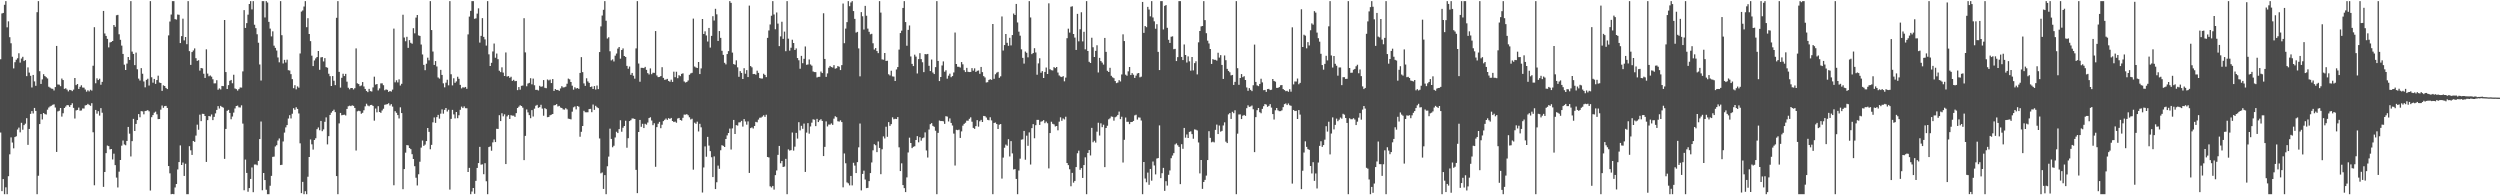 <?xml version="1.0" encoding="UTF-8"?>
<svg xmlns="http://www.w3.org/2000/svg" width="1920" height="150">
  <path d="M0 45.514h1v56.268H0zM1 10.351h1v136.434H1zM2 9.921h1v127.595H2zM3 3.676h1v145.465H3zM4 0.858h1v142.999H4zM5 21.002h1v128.140H5zM6 16.362h1v118.945H6zM7 28.576h1v89.953H7zM8 33.234h1v72.264H8zM9 43.575h1v65.904H9zM10 52.545h1v61.387H10zM11 47.772h1v57.502H11zM12 45.866h1v58.783H12zM13 44.771h1v54.736H13zM14 40.897h1v57.077H14zM15 48.082h1v53.557H15zM16 44.977h1v49.328H16zM17 43.627h1v56.032H17zM18 46.884h1v49.216H18zM19 46.144h1v48.825H19zM20 58.483h1v32.289H20zM21 51.770h1v59.511H21zM22 55.768h1v43.251H22zM23 58.210h1v29.227H23zM24 67.186h1v18.133H24zM25 57.524h1v29.616H25zM26 62.533h1v20.352H26zM27 65.914h1v19.277H27zM28 9.347h1v139.795H28zM29 0.858h1v134.099H29zM30 54.661h1v40.607H30zM31 64.443h1v23.179H31zM32 60.969h1v30.783H32zM33 56.966h1v29.828H33zM34 58.400h1v29.256H34zM35 59.274h1v28.674H35zM36 60.269h1v23.938H36zM37 66.615h1v15.950H37zM38 67.327h1v14.383H38zM39 68.052h1v13.166H39zM40 68.213h1v12.280H40zM41 69.472h1v10.642H41zM42 66.851h1v15.744H42zM43 35.283h1v81.389H43zM44 64.891h1v20.676H44zM45 65.000h1v20.040H45zM46 66.192h1v16.738H46zM47 60.325h1v29.205H47zM48 61.515h1v25.470H48zM49 68.249h1v14.688H49zM50 67.811h1v13.985H50zM51 68.796h1v11.887H51zM52 70.203h1v10.626H52zM53 69.037h1v13.026H53zM54 69.246h1v11.396H54zM55 69.991h1v9.327H55zM56 68.794h1v14.024H56zM57 59.882h1v31.160H57zM58 65.398h1v19.375H58zM59 64.531h1v19.901H59zM60 68.309h1v14.316H60zM61 66.664h1v18.316H61zM62 65.498h1v19.324H62zM63 67.202h1v16.115H63zM64 67.320h1v16.030H64zM65 68.737h1v12.199H65zM66 70.406h1v10.302H66zM67 69.324h1v10.455H67zM68 70.186h1v10.338H68zM69 68.930h1v12.343H69zM70 69.569h1v9.679H70zM71 50.468h1v51.125H71zM72 20.891h1v121.418H72zM73 63.947h1v20.477H73zM74 60.173h1v27.100H74zM75 61.500h1v23.919H75zM76 60.490h1v28.284H76zM77 65.065h1v17.999H77zM78 62.887h1v23.694H78zM79 8.393h1v135.105H79zM80 25.706h1v106.408H80zM81 27.606h1v90.002H81zM82 29.868h1v81.888H82zM83 36.380h1v75.865H83zM84 32.631h1v82.093H84zM85 32.182h1v82.241H85zM86 31.468h1v90.990H86zM87 19.195h1v98.805H87zM88 20.601h1v106.201H88zM89 11.740h1v124.673H89zM90 11.393h1v132.588H90zM91 26.293h1v105.563H91zM92 30.564h1v92.319H92zM93 35.023h1v76.857H93zM94 41.430h1v66.508H94zM95 49.649h1v61.301H95zM96 53.736h1v57.851H96zM97 48.858h1v59.396H97zM98 43.773h1v53.732H98zM99 46.013h1v56.651H99zM100 0.858h1v119.289H100zM101 39.626h1v68.739H101zM102 41.444h1v49.868H102zM103 50.036h1v50.581H103zM104 40.380h1v54.786H104zM105 53.193h1v39.008H105zM106 60.367h1v27.254H106zM107 61.842h1v28.219H107zM108 52.329h1v33.036H108zM109 56.635h1v28.918H109zM110 62.542h1v25.285H110zM111 67.084h1v18.197H111zM112 61.319h1v23.708H112zM113 60.449h1v24.124H113zM114 65.715h1v19.794H114zM115 0.858h1v145.446H115zM116 59.362h1v30.625H116zM117 63.496h1v24.888H117zM118 60.620h1v25.893H118zM119 64.386h1v21.368H119zM120 61.497h1v26.295H120zM121 58.106h1v33.369H121zM122 63.410h1v27.976H122zM123 63.746h1v20.475H123zM124 69.806h1v11.255H124zM125 65.544h1v17.261H125zM126 66.045h1v15.457H126zM127 67.509h1v13.817H127zM128 68.414h1v14.458H128zM129 27.190h1v100.324H129zM130 16.562h1v116.577H130zM131 11.175h1v137.967H131zM132 0.858h1v148.085H132zM133 0.858h1v148.283H133zM134 14.675h1v129.282H134zM135 15.040h1v126.288H135zM136 11.146h1v118.991H136zM137 11.346h1v113.138H137zM138 33.082h1v78.601H138zM139 27.757h1v98.974H139zM140 14.331h1v110.477H140zM141 31.041h1v104.053H141zM142 28.396h1v97.363H142zM143 33.931h1v115.211H143zM144 0.858h1v148.283H144zM145 39.272h1v73.021H145zM146 49.839h1v65.638H146zM147 39.987h1v79.008H147zM148 38.755h1v69.508H148zM149 37.145h1v71.789H149zM150 44.685h1v59.460H150zM151 46.766h1v49.002H151zM152 46.229h1v53.426H152zM153 54.238h1v33.837H153zM154 52.242h1v40.774H154zM155 52.527h1v34.886H155zM156 56.640h1v30.884H156zM157 59.854h1v29.237H157zM158 37.902h1v86.462H158zM159 56.534h1v35.738H159zM160 58.570h1v30.501H160zM161 57.980h1v31.440H161zM162 58.869h1v29.021H162zM163 60.854h1v31.411H163zM164 64.050h1v25.721H164zM165 64.024h1v23.065H165zM166 61.574h1v22.842H166zM167 68.920h1v12.585H167zM168 67.909h1v15.455H168zM169 68.729h1v12.579H169zM170 65.992h1v16.126H170zM171 66.128h1v16.535H171zM172 15.365h1v106.654H172zM173 55.347h1v43.664H173zM174 68.371h1v16.708H174zM175 65.376h1v19.020H175zM176 62.056h1v24.692H176zM177 61.381h1v30.231H177zM178 63.940h1v25.583H178zM179 57.410h1v29.075H179zM180 67.940h1v15.385H180zM181 68.454h1v12.945H181zM182 69.589h1v11.493H182zM183 68.461h1v13.980H183zM184 67.184h1v15.422H184zM185 67.283h1v13.590H185zM186 54.836h1v40.114H186zM187 7.806h1v138.339H187zM188 21.433h1v101.152H188zM189 17.752h1v115.086H189zM190 11.251h1v136.013H190zM191 3.051h1v141.374H191zM192 0.858h1v136.539H192zM193 7.238h1v121.366H193zM194 0.858h1v146.762H194zM195 19.018h1v107.350H195zM196 21.606h1v104.681H196zM197 26.341h1v100.600H197zM198 32.838h1v90.723H198zM199 49.497h1v57.320H199zM200 61.833h1v31.504H200zM201 0.858h1v145.274H201zM202 0.858h1v132.017H202zM203 13.418h1v124.871H203zM204 0.858h1v144.851H204zM205 1.928h1v147.214H205zM206 16.772h1v132.369H206zM207 21.960h1v120.707H207zM208 27.942h1v107.112H208zM209 24.043h1v96.432H209zM210 35.080h1v85.183H210zM211 36.779h1v75.713H211zM212 38.807h1v72.687H212zM213 44.122h1v63.823H213zM214 47.887h1v58.448H214zM215 0.858h1v125.888H215zM216 27.027h1v99.541H216zM217 48.751h1v59.902H217zM218 46.003h1v55.826H218zM219 48.051h1v49.812H219zM220 45.814h1v50.227H220zM221 53.905h1v37.121H221zM222 54.149h1v34.301H222zM223 56.939h1v34.021H223zM224 60.775h1v26.589H224zM225 67.719h1v15.387H225zM226 65.412h1v18.898H226zM227 68.617h1v13.751H227zM228 66.358h1v17.291H228zM229 67.318h1v19.836H229zM230 41.081h1v68.994H230zM231 8.886h1v139.459H231zM232 8.035h1v131.649H232zM233 5.029h1v144.112H233zM234 0.858h1v146.000H234zM235 20.889h1v128.253H235zM236 13.965h1v121.769H236zM237 26.135h1v94.461H237zM238 31.569h1v75.538H238zM239 42.775h1v68.056H239zM240 50.761h1v64.152H240zM241 46.454h1v61.051H241zM242 44.846h1v61.359H242zM243 43.792h1v55.424H243zM244 39.184h1v58.719H244zM245 53.588h1v46.458H245zM246 44.081h1v48.813H246zM247 43.837h1v56.931H247zM248 47.221h1v52.168H248zM249 44.625h1v48.943H249zM250 51.549h1v38.605H250zM251 52.026h1v58.875H251zM252 56.638h1v47.893H252zM253 58.535h1v29.724H253zM254 66.061h1v20.472H254zM255 58.425h1v26.851H255zM256 62.022h1v22.216H256zM257 65.399h1v20.735H257zM258 13.676h1v121.557H258zM259 0.858h1v148.283H259zM260 55.173h1v39.610H260zM261 67.257h1v19.451H261zM262 59.757h1v28.790H262zM263 56.639h1v31.651H263zM264 58.414h1v29.640H264zM265 56.721h1v31.962H265zM266 62.703h1v20.961H266zM267 67.369h1v14.258H267zM268 68.591h1v12.545H268zM269 67.598h1v13.887H269zM270 67.585h1v13.293H270zM271 68.685h1v12.597H271zM272 67.726h1v15.174H272zM273 37.189h1v78.397H273zM274 63.998h1v21.526H274zM275 64.543h1v20.509H275zM276 66.215h1v19.167H276zM277 65.656h1v21.682H277zM278 63.032h1v23.621H278zM279 66.387h1v18.308H279zM280 68.318h1v13.353H280zM281 69.842h1v9.848H281zM282 70.745h1v10.324H282zM283 68.238h1v13.355H283zM284 69.984h1v10.708H284zM285 70.305h1v10.240H285zM286 67.115h1v14.253H286zM287 58.884h1v33.789H287zM288 64.950h1v18.420H288zM289 64.515h1v21.766H289zM290 69.448h1v12.110H290zM291 67.903h1v18.092H291zM292 64.040h1v22.627H292zM293 64.020h1v20.805H293zM294 65.443h1v18.080H294zM295 69.319h1v11.149H295zM296 68.680h1v11.525H296zM297 69.006h1v10.983H297zM298 70.534h1v8.766H298zM299 69.877h1v11.149H299zM300 70.345h1v9.617H300zM301 68.821h1v13.040H301zM302 21.943h1v120.327H302zM303 63.240h1v22.169H303zM304 61.619h1v25.026H304zM305 63.276h1v25.108H305zM306 60.925h1v30.056H306zM307 65.681h1v16.730H307zM308 64.368h1v22.444H308zM309 11.301h1v133.997H309zM310 28.830h1v100.991H310zM311 31.675h1v85.566H311zM312 28.280h1v83.111H312zM313 36.766h1v74.896H313zM314 30.842h1v82.807H314zM315 32.862h1v81.649H315zM316 33.610h1v84.838H316zM317 21.656h1v100.478H317zM318 25.617h1v102.006H318zM319 13.532h1v122.963H319zM320 11.503h1v130.936H320zM321 27.187h1v106.663H321zM322 27.622h1v96.584H322zM323 34.226h1v79.116H323zM324 41.843h1v66.061H324zM325 49.826h1v62.179H325zM326 53.904h1v57.133H326zM327 48.933h1v59.397H327zM328 44.303h1v54.011H328zM329 46.312h1v54.953H329zM330 0.858h1v113.799H330zM331 23.112h1v88.152H331zM332 39.556h1v54.378H332zM333 49.892h1v40.299H333zM334 46.874h1v47.484H334zM335 51.050h1v38.884H335zM336 59.494h1v28.743H336zM337 60.341h1v30.793H337zM338 53.663h1v33.620H338zM339 57.547h1v26.450H339zM340 64.021h1v23.296H340zM341 67.064h1v17.329H341zM342 63.508h1v19.438H342zM343 61.212h1v24.430H343zM344 65.520h1v18.774H344zM345 0.858h1v144.751H345zM346 57.047h1v34.220H346zM347 65.586h1v18.772H347zM348 60.108h1v27.740H348zM349 63.613h1v27.331H349zM350 62.513h1v23.498H350zM351 58.956h1v31.810H351zM352 60.494h1v28.032H352zM353 65.194h1v19.112H353zM354 67.878h1v13.980H354zM355 67.015h1v15.999H355zM356 67.253h1v14.440H356zM357 66.763h1v16.356H357zM358 68.213h1v14.922H358zM359 26.397h1v105.678H359zM360 12.746h1v116.184H360zM361 8.352h1v140.790H361zM362 0.858h1v146.240H362zM363 0.858h1v143.508H363zM364 14.434h1v134.412H364zM365 14.078h1v124.806H365zM366 10.439h1v118.518H366zM367 6.377h1v118.866H367zM368 32.740h1v80.052H368zM369 27.534h1v98.918H369zM370 13.944h1v112.265H370zM371 28.325h1v105.485H371zM372 30.263h1v95.066H372zM373 35.047h1v104.183H373zM374 0.858h1v148.283H374zM375 41.702h1v71.237H375zM376 50.693h1v61.766H376zM377 48.227h1v67.540H377zM378 39.526h1v69.835H378zM379 33.443h1v73.649H379zM380 44.341h1v64.750H380zM381 41.139h1v57.781H381zM382 45.476h1v53.549H382zM383 54.338h1v34.117H383zM384 55.411h1v37.546H384zM385 51.714h1v35.283H385zM386 55.781h1v33.571H386zM387 58.359h1v29.453H387zM388 40.293h1v85.730H388zM389 58.763h1v30.653H389zM390 58.440h1v29.836H390zM391 59.738h1v31.585H391zM392 58.914h1v29.540H392zM393 62.129h1v26.686H393zM394 61.269h1v27.551H394zM395 62.361h1v27.385H395zM396 62.166h1v24.743H396zM397 69.227h1v13.728H397zM398 66.888h1v15.034H398zM399 68.877h1v11.953H399zM400 65.886h1v15.503H400zM401 65.669h1v17.004H401zM402 13.986h1v108.990H402zM403 40.221h1v64.113H403zM404 66.236h1v17.851H404zM405 64.145h1v22.162H405zM406 63.617h1v24.789H406zM407 60.082h1v30.678H407zM408 64.745h1v19.824H408zM409 60.366h1v29.111H409zM410 65.479h1v17.992H410zM411 69.036h1v12.171H411zM412 68.990h1v11.534H412zM413 69.474h1v13.309H413zM414 65.908h1v16.392H414zM415 66.685h1v13.777H415zM416 66.364h1v17.035H416zM417 61.492h1v27.373H417zM418 67.407h1v15.622H418zM419 67.760h1v16.079H419zM420 61.047h1v28.974H420zM421 61.769h1v28.011H421zM422 61.151h1v27.375H422zM423 63.809h1v24.265H423zM424 60.731h1v26.842H424zM425 69.824h1v11.106H425zM426 68.420h1v12.264H426zM427 69.072h1v10.894H427zM428 69.059h1v12.721H428zM429 69.791h1v11.503H429zM430 67.944h1v14.635H430zM431 66.195h1v16.768H431zM432 67.194h1v16.849H432zM433 66.998h1v17.214H433zM434 66.561h1v16.556H434zM435 64.305h1v19.701H435zM436 60.386h1v30.755H436zM437 60.903h1v30.455H437zM438 62.953h1v28.721H438zM439 65.781h1v19.960H439zM440 68.886h1v13.562H440zM441 67.020h1v14.742H441zM442 68.005h1v16.037H442zM443 67.568h1v13.817H443zM444 68.238h1v13.658H444zM445 56.029h1v48.991H445zM446 43.897h1v57.335H446zM447 55.403h1v41.344H447zM448 64.057h1v21.021H448zM449 65.929h1v20.282H449zM450 60.131h1v26.145H450zM451 62.519h1v23.725H451zM452 63.621h1v20.144H452zM453 66.831h1v16.770H453zM454 66.403h1v19.787H454zM455 68.372h1v11.891H455zM456 66.082h1v18.284H456zM457 68.750h1v12.521H457zM458 65.714h1v16.657H458zM459 68.438h1v14.583H459zM460 40.012h1v66.343H460zM461 20.275h1v112.860H461zM462 11.955h1v120.475H462zM463 7.550h1v137.556H463zM464 0.858h1v133.642H464zM465 15.931h1v133.211H465zM466 29.598h1v98.111H466zM467 28.613h1v91.674H467zM468 39.372h1v59.420H468zM469 46.391h1v60.292H469zM470 45.600h1v67.514H470zM471 47.216h1v64.731H471zM472 42.733h1v62.828H472zM473 41.126h1v60.059H473zM474 37.347h1v64.837H474zM475 36.120h1v63.034H475zM476 45.078h1v47.267H476zM477 38.401h1v62.787H477zM478 37.165h1v60.923H478zM479 43.001h1v53.747H479zM480 43.703h1v49.022H480zM481 50.596h1v62.849H481zM482 52.784h1v53.341H482zM483 51.103h1v41.902H483zM484 57.434h1v34.897H484zM485 56.036h1v34.942H485zM486 58.159h1v32.900H486zM487 60.430h1v30.973H487zM488 37.191h1v93.265H488zM489 0.858h1v147.447H489zM490 48.788h1v52.581H490zM491 62.779h1v29.347H491zM492 52.086h1v45.314H492zM493 52.143h1v42.949H493zM494 52.301h1v46.040H494zM495 51.333h1v43.739H495zM496 53.635h1v42.085H496zM497 56.153h1v37.954H497zM498 57.198h1v33.494H498zM499 52.510h1v37.560H499zM500 56.987h1v35.603H500zM501 55.846h1v40.320H501zM502 55.947h1v38.721H502zM503 23.864h1v104.224H503zM504 57.982h1v39.670H504zM505 59.249h1v35.784H505zM506 59.080h1v34.509H506zM507 58.419h1v40.033H507zM508 51.596h1v44.221H508zM509 59.825h1v33.194H509zM510 61.279h1v30.714H510zM511 61.064h1v29.952H511zM512 60.572h1v31.466H512zM513 62.177h1v28.567H513zM514 62.771h1v28.581H514zM515 61.189h1v29.407H515zM516 62.915h1v30.010H516zM517 55.047h1v38.712H517zM518 59.285h1v34.107H518zM519 55.083h1v39.156H519zM520 60.049h1v30.962H520zM521 57.773h1v32.792H521zM522 58.506h1v33.645H522zM523 56.735h1v35.886H523zM524 56.307h1v34.144H524zM525 62.552h1v25.476H525zM526 63.368h1v24.709H526zM527 62.940h1v24.719H527zM528 61.782h1v26.754H528zM529 57.443h1v32.604H529zM530 56.375h1v35.395H530zM531 55.886h1v35.325H531zM532 14.299h1v116.023H532zM533 51.083h1v43.108H533zM534 51.818h1v43.246H534zM535 52.248h1v41.211H535zM536 47.639h1v53.310H536zM537 56.905h1v38.158H537zM538 52.554h1v45.261H538zM539 14.605h1v133.269H539zM540 26.121h1v102.513H540zM541 24.076h1v88.363H541zM542 27.214h1v93.166H542zM543 31.908h1v73.197H543zM544 21.446h1v90.354H544zM545 36.569h1v79.525H545zM546 27.556h1v93.245H546zM547 12.425h1v123.571H547zM548 15.793h1v104.339H548zM549 6.737h1v138.455H549zM550 10.999h1v128.998H550zM551 31.435h1v95.752H551zM552 23.876h1v105.783H552zM553 29.103h1v86.301H553zM554 39.019h1v72.495H554zM555 42.114h1v69.917H555zM556 48.215h1v64.660H556zM557 49.480h1v57.269H557zM558 41.545h1v62.452H558zM559 39.245h1v62.887H559zM560 0.858h1v97.926H560zM561 2.192h1v112.671H561zM562 40.416h1v58.181H562zM563 49.179h1v42.933H563zM564 49.719h1v53.187H564zM565 46.327h1v49.774H565zM566 51.717h1v44.761H566zM567 58.971h1v35.032H567zM568 54.636h1v39.289H568zM569 56.037h1v36.783H569zM570 60.696h1v36.537H570zM571 52.372h1v39.057H571zM572 56.613h1v36.650H572zM573 53.844h1v41.902H573zM574 59.183h1v34.069H574zM575 4.297h1v128.504H575zM576 50.722h1v47.666H576zM577 51.722h1v46.138H577zM578 56.860h1v41.874H578zM579 56.772h1v40.008H579zM580 57.351h1v36.245H580zM581 54.264h1v39.694H581zM582 55.964h1v35.895H582zM583 59.965h1v30.458H583zM584 60.335h1v29.977H584zM585 60.315h1v29.254H585zM586 56.612h1v31.927H586zM587 57.534h1v32.217H587zM588 59.251h1v28.856H588zM589 29.100h1v91.489H589zM590 23.409h1v97.513H590zM591 18.807h1v124.319H591zM592 12.090h1v131.899H592zM593 0.858h1v141.957H593zM594 11.110h1v134.481H594zM595 22.496h1v112.022H595zM596 9.556h1v121.376H596zM597 18.114h1v100.843H597zM598 35.426h1v76.666H598zM599 27.934h1v97.463H599zM600 16.707h1v106.915H600zM601 29.831h1v98.414H601zM602 24.285h1v103.605H602zM603 39.304h1v82.713H603zM604 0.858h1v148.283H604zM605 29.700h1v85.044H605zM606 38.903h1v76.753H606zM607 36.682h1v78.625H607zM608 30.539h1v71.248H608zM609 33.033h1v82.634H609zM610 38.394h1v74.252H610zM611 37.192h1v64.841H611zM612 44.619h1v61.804H612zM613 46.266h1v47.608H613zM614 52.809h1v47.339H614zM615 42.909h1v53.693H615zM616 48.542h1v50.374H616zM617 45.147h1v49.777H617zM618 35.666h1v96.397H618zM619 49.774h1v52.084H619zM620 49.507h1v45.080H620zM621 45.652h1v56.998H621zM622 49.497h1v47.630H622zM623 50.408h1v43.789H623zM624 54.860h1v36.801H624zM625 55.334h1v36.632H625zM626 55.415h1v41.457H626zM627 59.511h1v31.758H627zM628 59.034h1v34.724H628zM629 58.972h1v33.442H629zM630 54.923h1v36.646H630zM631 56.133h1v36.752H631zM632 10.203h1v109.671H632zM633 45.270h1v67.512H633zM634 59.059h1v34.175H634zM635 56.368h1v40.757H635zM636 52.006h1v43.642H636zM637 50.660h1v45.053H637zM638 51.517h1v43.265H638zM639 51.854h1v44.045H639zM640 50.029h1v41.132H640zM641 52.731h1v36.568H641zM642 52.367h1v37.655H642zM643 50.747h1v42.383H643zM644 51.232h1v42.142H644zM645 53.825h1v38.597H645zM646 50.019h1v43.743H646zM647 2.740h1v141.154H647zM648 33.197h1v84.664H648zM649 21.976h1v103.435H649zM650 17.002h1v123.090H650zM651 0.858h1v139.966H651zM652 4.766h1v137.644H652zM653 1.883h1v133.212H653zM654 0.858h1v141.541H654zM655 8.486h1v116.519H655zM656 14.491h1v112.704H656zM657 25.063h1v107.828H657zM658 24.459h1v100.076H658zM659 37.187h1v75.978H659zM660 58.637h1v36.228H660zM661 9.319h1v136.893H661zM662 12.512h1v121.080H662zM663 22.696h1v108.391H663zM664 4.527h1v133.358H664zM665 12.067h1v132.434H665zM666 21.980h1v122.284H666zM667 24.417h1v114.710H667zM668 26.350h1v106.560H668zM669 25.977h1v98.779H669zM670 33.215h1v82.264H670zM671 38.024h1v72.746H671zM672 36.912h1v74.644H672zM673 39.214h1v77.607H673zM674 40.782h1v67.888H674zM675 0.858h1v112.774H675zM676 9.703h1v124.065H676zM677 45.627h1v69.033H677zM678 45.886h1v58.874H678zM679 40.714h1v65.645H679zM680 46.805h1v50.513H680zM681 46.622h1v58.418H681zM682 57.036h1v36.779H682zM683 57.933h1v38.726H683zM684 54.337h1v41.011H684zM685 58.692h1v31.403H685zM686 58.854h1v32.722H686zM687 62.224h1v29.016H687zM688 53.336h1v38.098H688zM689 51.506h1v38.386H689zM690 38.119h1v75.030H690zM691 25.387h1v106.008H691zM692 23.531h1v101.896H692zM693 6.117h1v136.020H693zM694 0.858h1v143.616H694zM695 16.967h1v130.565H695zM696 35.123h1v101.096H696zM697 22.941h1v94.130H697zM698 19.567h1v86.143H698zM699 43.373h1v66.464H699zM700 49.064h1v64.694H700zM701 50.732h1v61.990H701zM702 41.961h1v70.387H702zM703 43.489h1v64.012H703zM704 56.398h1v48.141H704zM705 45.395h1v63.902H705zM706 40.846h1v64.518H706zM707 45.405h1v62.610H707zM708 47.804h1v58.346H708zM709 55.393h1v50.258H709zM710 41.533h1v60.158H710zM711 41.732h1v73.826H711zM712 41.420h1v79.559H712zM713 50.531h1v48.937H713zM714 54.576h1v40.808H714zM715 45.743h1v48.842H715zM716 55.703h1v40.939H716zM717 56.897h1v40.495H717zM718 51.581h1v48.818H718zM719 0.858h1v148.283H719zM720 46.788h1v55.267H720zM721 62.275h1v30.308H721zM722 59.138h1v33.844H722zM723 50.279h1v42.659H723zM724 47.165h1v46.032H724zM725 55.111h1v39.998H725zM726 53.953h1v35.310H726zM727 60.433h1v29.095H727zM728 58.138h1v35.169H728zM729 56.553h1v34.375H729zM730 59.273h1v35.131H730zM731 58.443h1v37.990H731zM732 55.638h1v46.981H732zM733 24.975h1v102.141H733zM734 49.127h1v50.538H734zM735 51.234h1v48.753H735zM736 51.307h1v48.262H736zM737 51.890h1v54.048H737zM738 47.662h1v53.278H738zM739 49.386h1v47.116H739zM740 53.900h1v41.226H740zM741 55.366h1v38.889H741zM742 52.144h1v40.508H742zM743 55.154h1v37.565H743zM744 55.366h1v35.875H744zM745 55.258h1v34.859H745zM746 52.322h1v41.144H746zM747 54.250h1v43.935H747zM748 52.478h1v46.510H748zM749 55.235h1v41.655H749zM750 54.398h1v37.888H750zM751 54.106h1v43.150H751zM752 56.684h1v36.514H752zM753 51.425h1v40.633H753zM754 55.412h1v38.275H754zM755 58.473h1v30.587H755zM756 59.489h1v29.741H756zM757 63.308h1v26.941H757zM758 63.119h1v28.903H758zM759 61.379h1v31.010H759zM760 60.818h1v29.239H760zM761 61.329h1v31.148H761zM762 18.410h1v130.732H762zM763 60.494h1v33.901H763zM764 57.032h1v37.052H764zM765 55.826h1v39.478H765zM766 55.190h1v43.888H766zM767 59.766h1v35.999H767zM768 58.635h1v36.643H768zM769 12.620h1v124.520H769zM770 38.795h1v82.247H770zM771 34.614h1v78.832H771zM772 26.089h1v84.963H772zM773 32.854h1v79.070H773zM774 35.150h1v71.776H774zM775 29.011h1v91.146H775zM776 34.854h1v73.545H776zM777 26.948h1v90.882H777zM778 10.370h1v119.782H778zM779 11.523h1v118.310H779zM780 2.996h1v134.422H780zM781 17.250h1v131.891H781zM782 24.299h1v106.653H782zM783 27.376h1v94.505H783zM784 37.886h1v69.377H784zM785 44.424h1v62.577H785zM786 48.834h1v51.723H786zM787 39.556h1v83.107H787zM788 40.550h1v63.653H788zM789 44.012h1v67.973H789zM790 0.858h1v100.841H790zM791 13.430h1v112.942H791zM792 41.551h1v56.852H792zM793 40.698h1v54.660H793zM794 36.994h1v69.210H794zM795 40.304h1v55.870H795zM796 57.376h1v34.663H796zM797 48.671h1v43.387H797zM798 44.749h1v51.181H798zM799 55.849h1v37.573H799zM800 54.651h1v38.441H800zM801 59.894h1v32.382H801zM802 55.257h1v39.336H802zM803 51.867h1v41.535H803zM804 56.810h1v37.840H804zM805 2.554h1v126.754H805zM806 53.193h1v49.006H806zM807 53.920h1v39.588H807zM808 54.114h1v40.973H808zM809 51.568h1v43.994H809zM810 52.310h1v44.829H810zM811 51.453h1v45.308H811zM812 55.683h1v44.424H812zM813 57.977h1v35.477H813zM814 58.825h1v31.271H814zM815 59.165h1v33.607H815zM816 58.489h1v32.493H816zM817 62.478h1v29.268H817zM818 59.619h1v30.016H818zM819 29.318h1v95.868H819zM820 22.033h1v104.801H820zM821 25.028h1v104.975H821zM822 5.152h1v137.922H822zM823 4.792h1v127.990H823zM824 26.136h1v114.148H824zM825 28.857h1v110.095H825zM826 38.350h1v89.971H826zM827 10.632h1v107.057H827zM828 31.734h1v83.997H828zM829 22.481h1v107.942H829zM830 9.443h1v119.616H830zM831 31.772h1v104.856H831zM832 24.402h1v102.371H832zM833 37.862h1v82.944H833zM834 0.858h1v148.283H834zM835 39.155h1v78.303H835zM836 47.451h1v67.775H836zM837 48.393h1v70.983H837zM838 28.957h1v69.229H838zM839 36.283h1v72.991H839zM840 43.766h1v64.316H840zM841 39.063h1v70.434H841zM842 34.741h1v66.357H842zM843 55.676h1v38.575H843zM844 44.450h1v59.640H844zM845 46.890h1v47.808H845zM846 48.061h1v49.603H846zM847 49.601h1v46.169H847zM848 29.114h1v99.255H848zM849 39.852h1v58.454H849zM850 54.350h1v42.237H850zM851 55.319h1v36.333H851zM852 52.095h1v38.800H852zM853 58.232h1v31.190H853zM854 59.382h1v30.330H854zM855 60.073h1v32.615H855zM856 62.262h1v27.802H856zM857 63.861h1v25.608H857zM858 63.389h1v24.895H858zM859 61.540h1v24.161H859zM860 62.546h1v28.965H860zM861 57.167h1v32.470H861zM862 26.369h1v98.441H862zM863 31.533h1v75.840H863zM864 57.332h1v32.916H864zM865 58.171h1v35.351H865zM866 54.781h1v38.737H866zM867 51.440h1v43.912H867zM868 57.636h1v36.088H868zM869 56.170h1v37.520H869zM870 57.418h1v35.455H870zM871 59.866h1v28.767H871zM872 58.055h1v30.062H872zM873 56.407h1v35.450H873zM874 56.042h1v34.124H874zM875 59.388h1v30.938H875zM876 58.860h1v33.727H876zM877 1.488h1v147.653H877zM878 25.240h1v99.166H878zM879 19.993h1v117.125H879zM880 20.899h1v119.065H880zM881 5.272h1v127.297H881zM882 7.322h1v134.627H882zM883 12.520h1v117.231H883zM884 0.858h1v137.883H884zM885 13.402h1v110.665H885zM886 16.361h1v110.707H886zM887 22.081h1v111.879H887zM888 18.581h1v103.186H888zM889 39.818h1v81.581H889zM890 53.820h1v42.501H890zM891 0.858h1v135.924H891zM892 0.858h1v132.172H892zM893 22.605h1v106.299H893zM894 4.509h1v142.065H894zM895 3.892h1v135.293H895zM896 21.370h1v121.156H896zM897 30.574h1v103.678H897zM898 32.951h1v97.947H898zM899 28.205h1v93.296H899zM900 27.918h1v91.553H900zM901 37.764h1v79.828H901zM902 37.549h1v73.423H902zM903 46.875h1v63.261H903zM904 43.868h1v67.672H904zM905 0.858h1v111.930H905zM906 0.858h1v140.574H906zM907 43.720h1v67.018H907zM908 46.129h1v68.167H908zM909 34.142h1v64.104H909zM910 42.260h1v63.471H910zM911 48.049h1v55.239H911zM912 43.324h1v62.646H912zM913 47.083h1v54.199H913zM914 54.296h1v46.559H914zM915 43.777h1v59.227H915zM916 54.061h1v52.466H916zM917 48.499h1v50.866H917zM918 47.054h1v52.583H918zM919 57.125h1v43.052H919zM920 32.522h1v76.870H920zM921 23.789h1v109.359H921zM922 20.292h1v102.572H922zM923 19.966h1v125.066H923zM924 0.858h1v138.921H924zM925 15.479h1v122.658H925zM926 25.491h1v109.346H926zM927 31.237h1v91.714H927zM928 33.406h1v67.336H928zM929 37.646h1v68.214H929zM930 49.115h1v60.187H930zM931 45.422h1v63.365H931zM932 45.949h1v63.397H932zM933 45.912h1v53.802H933zM934 46.547h1v49.169H934zM935 40.500h1v62.446H935zM936 44.229h1v52.159H936zM937 42.324h1v58.807H937zM938 49.881h1v50.618H938zM939 60.617h1v35.739H939zM940 42.616h1v51.359H940zM941 46.248h1v62.551H941zM942 52.882h1v56.999H942zM943 54.455h1v33.405H943zM944 55.492h1v31.331H944zM945 57.890h1v33.467H945zM946 57.524h1v28.346H946zM947 65.228h1v21.732H947zM948 62.861h1v21.808H948zM949 0.858h1v148.283H949zM950 52.375h1v50.284H950zM951 65.137h1v22.793H951zM952 59.890h1v27.947H952zM953 56.896h1v34.544H953zM954 59.301h1v29.593H954zM955 58.524h1v29.765H955zM956 61.427h1v27.574H956zM957 67.171h1v15.942H957zM958 69.728h1v11.186H958zM959 67.666h1v14.405H959zM960 69.020h1v12.730H960zM961 69.997h1v11.062H961zM962 65.473h1v18.464H962zM963 34.254h1v82.560H963zM964 62.945h1v26.995H964zM965 65.566h1v19.062H965zM966 66.128h1v16.811H966zM967 64.465h1v21.726H967zM968 60.482h1v26.524H968zM969 63.261h1v20.367H969zM970 69.267h1v12.271H970zM971 69.087h1v10.854H971zM972 70.569h1v9.781H972zM973 68.422h1v13.604H973zM974 68.272h1v13.027H974zM975 69.148h1v10.839H975zM976 68.909h1v13.713H976zM977 60.684h1v26.926H977zM978 62.138h1v29.688H978zM979 62.742h1v21.932H979zM980 67.504h1v15.441H980zM981 67.468h1v17.250H981zM982 66.842h1v18.569H982zM983 65.497h1v19.876H983zM984 65.320h1v19.391H984zM985 68.392h1v13.911H985zM986 69.189h1v10.791H986zM987 70.016h1v9.420H987zM988 69.733h1v10.955H988zM989 70.485h1v9.000H989zM990 68.498h1v12.356H990zM991 70.404h1v10.853H991zM992 20.993h1v120.003H992zM993 64.840h1v19.661H993zM994 62.564h1v22.757H994zM995 62.610h1v22.478H995zM996 60.318h1v31.099H996zM997 64.705h1v19.831H997zM998 63.656h1v24.373H998zM999 7.113h1v138.132H999zM1000 36.112h1v95.031H1000zM1001 26.690h1v90.441H1001zM1002 27.401h1v81.119H1002zM1003 37.118h1v75.675H1003zM1004 32.356h1v82.185H1004zM1005 34.892h1v80.203H1005zM1006 23.231h1v104.238H1006zM1007 17.973h1v115.228H1007zM1008 18.955h1v105.639H1008zM1009 8.532h1v130.388H1009zM1010 9.656h1v123.544H1010zM1011 25.032h1v119.722H1011zM1012 29.316h1v95.520H1012zM1013 32.017h1v79.995H1013zM1014 41.328h1v67.162H1014zM1015 49.977h1v62.808H1015zM1016 53.497h1v57.890H1016zM1017 49.027h1v58.253H1017zM1018 42.849h1v54.084H1018zM1019 46.364h1v54.721H1019zM1020 20.241h1v73.238H1020zM1021 0.858h1v117.744H1021zM1022 42.605h1v59.937H1022zM1023 51.846h1v38.328H1023zM1024 43.005h1v56.383H1024zM1025 49.005h1v46.898H1025zM1026 50.508h1v40.555H1026zM1027 58.114h1v34.956H1027zM1028 51.810h1v40.112H1028zM1029 51.811h1v38.457H1029zM1030 65.398h1v25.730H1030zM1031 59.307h1v28.107H1031zM1032 59.274h1v28.814H1032zM1033 60.612h1v29.989H1033zM1034 60.505h1v33.925H1034zM1035 0.858h1v148.283H1035zM1036 52.248h1v38.583H1036zM1037 55.919h1v35.658H1037zM1038 55.812h1v35.774H1038zM1039 53.575h1v37.191H1039zM1040 52.937h1v38.844H1040zM1041 50.917h1v45.156H1041zM1042 49.729h1v43.723H1042zM1043 56.267h1v34.076H1043zM1044 53.342h1v33.569H1044zM1045 58.452h1v33.465H1045zM1046 66.344h1v17.809H1046zM1047 68.419h1v12.999H1047zM1048 67.551h1v15.863H1048zM1049 25.971h1v102.921H1049zM1050 16.418h1v113.100H1050zM1051 8.731h1v129.117H1051zM1052 5.457h1v143.685H1052zM1053 0.858h1v142.728H1053zM1054 5.184h1v142.867H1054zM1055 14.839h1v126.100H1055zM1056 35.209h1v93.108H1056zM1057 9.915h1v114.068H1057zM1058 28.101h1v80.617H1058zM1059 28.710h1v97.322H1059zM1060 14.569h1v111.553H1060zM1061 30.401h1v104.675H1061zM1062 34.004h1v92.160H1062zM1063 29.077h1v86.386H1063zM1064 0.858h1v148.283H1064zM1065 41.509h1v71.575H1065zM1066 48.906h1v66.742H1066zM1067 45.317h1v73.108H1067zM1068 39.109h1v77.681H1068zM1069 37.375h1v71.913H1069zM1070 43.576h1v63.129H1070zM1071 45.954h1v51.791H1071zM1072 46.466h1v53.135H1072zM1073 61.964h1v27.734H1073zM1074 53.611h1v39.705H1074zM1075 50.863h1v35.510H1075zM1076 57.218h1v30.811H1076zM1077 58.038h1v30.870H1077zM1078 37.938h1v87.717H1078zM1079 49.538h1v41.860H1079zM1080 59.297h1v29.315H1080zM1081 58.985h1v29.894H1081zM1082 59.896h1v28.592H1082zM1083 61.839h1v28.956H1083zM1084 62.182h1v26.371H1084zM1085 62.577h1v24.079H1085zM1086 61.439h1v23.877H1086zM1087 69.374h1v13.615H1087zM1088 68.472h1v12.414H1088zM1089 69.487h1v10.242H1089zM1090 68.892h1v13.634H1090zM1091 65.826h1v16.497H1091zM1092 15.102h1v105.943H1092zM1093 30.389h1v82.005H1093zM1094 64.208h1v19.869H1094zM1095 66.173h1v18.820H1095zM1096 64.002h1v20.921H1096zM1097 62.913h1v26.309H1097zM1098 60.732h1v26.331H1098zM1099 65.257h1v21.269H1099zM1100 58.619h1v26.945H1100zM1101 69.024h1v13.546H1101zM1102 69.677h1v11.640H1102zM1103 68.031h1v14.099H1103zM1104 67.583h1v15.319H1104zM1105 67.494h1v13.898H1105zM1106 66.710h1v18.585H1106zM1107 6.822h1v142.319H1107zM1108 15.379h1v116.788H1108zM1109 24.691h1v114.086H1109zM1110 15.450h1v132.048H1110zM1111 0.858h1v140.420H1111zM1112 3.021h1v139.501H1112zM1113 7.391h1v121.966H1113zM1114 0.858h1v147.178H1114zM1115 6.853h1v117.984H1115zM1116 23.198h1v105.652H1116zM1117 24.208h1v103.821H1117zM1118 25.971h1v99.150H1118zM1119 37.643h1v72.792H1119zM1120 58.495h1v36.546H1120zM1121 11.451h1v132.835H1121zM1122 0.858h1v139.735H1122zM1123 13.433h1v123.110H1123zM1124 0.858h1v143.171H1124zM1125 0.858h1v133.753H1125zM1126 17.897h1v128.385H1126zM1127 27.530h1v115.606H1127zM1128 24.083h1v112.381H1128zM1129 27.236h1v98.547H1129zM1130 31.206h1v89.021H1130zM1131 37.073h1v74.873H1131zM1132 39.398h1v72.766H1132zM1133 44.167h1v62.300H1133zM1134 46.430h1v58.760H1134zM1135 40.348h1v60.253H1135zM1136 0.858h1v129.866H1136zM1137 44.817h1v62.893H1137zM1138 43.854h1v60.177H1138zM1139 48.644h1v51.572H1139zM1140 47.598h1v47.519H1140zM1141 51.390h1v40.769H1141zM1142 55.307h1v35.549H1142zM1143 57.993h1v34.385H1143zM1144 59.764h1v33.641H1144zM1145 59.702h1v26.061H1145zM1146 55.950h1v32.402H1146zM1147 59.699h1v27.667H1147zM1148 59.730h1v29.623H1148zM1149 60.056h1v28.290H1149zM1150 38.649h1v73.628H1150zM1151 17.285h1v123.094H1151zM1152 13.175h1v118.073H1152zM1153 8.614h1v137.200H1153zM1154 0.858h1v148.283H1154zM1155 13.974h1v129.562H1155zM1156 18.554h1v116.289H1156zM1157 27.562h1v94.189H1157zM1158 34.023h1v69.834H1158zM1159 35.615h1v76.164H1159zM1160 48.907h1v62.646H1160zM1161 46.455h1v61.432H1161zM1162 47.398h1v61.283H1162zM1163 46.040h1v54.016H1163zM1164 46.158h1v50.122H1164zM1165 39.703h1v58.935H1165zM1166 43.877h1v52.709H1166zM1167 43.802h1v58.647H1167zM1168 48.918h1v50.108H1168zM1169 56.717h1v36.363H1169zM1170 42.514h1v49.303H1170zM1171 47.578h1v60.267H1171zM1172 50.703h1v60.658H1172zM1173 62.844h1v25.050H1173zM1174 54.326h1v32.590H1174zM1175 58.641h1v30.101H1175zM1176 57.770h1v27.993H1176zM1177 63.419h1v23.993H1177zM1178 63.458h1v19.698H1178zM1179 0.858h1v148.283H1179zM1180 51.892h1v45.956H1180zM1181 61.331h1v26.082H1181zM1182 60.014h1v27.662H1182zM1183 58.199h1v31.947H1183zM1184 60.754h1v28.103H1184zM1185 58.760h1v28.674H1185zM1186 59.608h1v29.437H1186zM1187 68.088h1v14.709H1187zM1188 68.219h1v13.796H1188zM1189 66.752h1v13.953H1189zM1190 67.359h1v13.952H1190zM1191 69.167h1v10.876H1191zM1192 67.226h1v15.272H1192zM1193 35.320h1v81.870H1193zM1194 57.091h1v32.603H1194zM1195 62.133h1v24.014H1195zM1196 64.423h1v22.232H1196zM1197 62.641h1v24.717H1197zM1198 61.750h1v27.191H1198zM1199 65.224h1v19.320H1199zM1200 66.955h1v14.488H1200zM1201 69.277h1v11.489H1201zM1202 70.668h1v9.159H1202zM1203 68.441h1v13.061H1203zM1204 68.621h1v12.878H1204zM1205 70.129h1v9.779H1205zM1206 67.907h1v14.718H1206zM1207 58.383h1v30.275H1207zM1208 61.548h1v31.183H1208zM1209 65.854h1v19.227H1209zM1210 69.460h1v12.381H1210zM1211 66.459h1v17.989H1211zM1212 67.898h1v17.231H1212zM1213 65.111h1v19.298H1213zM1214 65.562h1v17.156H1214zM1215 68.759h1v13.188H1215zM1216 69.824h1v10.257H1216zM1217 71.604h1v8.073H1217zM1218 69.493h1v10.501H1218zM1219 70.984h1v8.704H1219zM1220 69.736h1v11.606H1220zM1221 70.159h1v9.822H1221zM1222 20.826h1v121.888H1222zM1223 60.533h1v27.157H1223zM1224 61.164h1v26.747H1224zM1225 64.693h1v18.570H1225zM1226 61.289h1v28.444H1226zM1227 64.227h1v19.100H1227zM1228 63.963h1v23.044H1228zM1229 4.317h1v144.825H1229zM1230 35.007h1v97.982H1230zM1231 25.989h1v91.807H1231zM1232 26.966h1v82.116H1232zM1233 35.951h1v75.627H1233zM1234 31.076h1v82.002H1234zM1235 34.260h1v80.351H1235zM1236 20.863h1v109.039H1236zM1237 15.263h1v117.299H1237zM1238 23.398h1v100.256H1238zM1239 11.985h1v125.397H1239zM1240 13.163h1v121.188H1240zM1241 26.868h1v118.628H1241zM1242 27.571h1v97.024H1242zM1243 32.961h1v83.469H1243zM1244 35.478h1v74.288H1244zM1245 49.659h1v62.062H1245zM1246 53.096h1v58.777H1246zM1247 48.915h1v59.693H1247zM1248 42.961h1v55.985H1248zM1249 45.990h1v53.661H1249zM1250 48.759h1v44.355H1250zM1251 0.858h1v118.011H1251zM1252 39.660h1v65.167H1252zM1253 50.069h1v40.687H1253zM1254 44.530h1v51.485H1254zM1255 55.512h1v36.987H1255zM1256 51.024h1v42.219H1256zM1257 59.466h1v33.176H1257zM1258 53.084h1v38.540H1258zM1259 52.870h1v36.065H1259zM1260 59.885h1v31.755H1260zM1261 60.102h1v28.332H1261zM1262 58.900h1v29.403H1262zM1263 59.444h1v30.322H1263zM1264 61.954h1v31.466H1264zM1265 0.858h1v147.174H1265zM1266 49.888h1v46.539H1266zM1267 58.044h1v33.800H1267zM1268 54.050h1v40.773H1268zM1269 54.295h1v38.069H1269zM1270 55.088h1v37.218H1270zM1271 50.458h1v45.437H1271zM1272 50.277h1v48.000H1272zM1273 51.242h1v40.709H1273zM1274 53.844h1v33.905H1274zM1275 57.145h1v34.247H1275zM1276 65.343h1v19.443H1276zM1277 68.326h1v12.899H1277zM1278 66.405h1v16.670H1278zM1279 34.075h1v101.304H1279zM1280 11.590h1v121.777H1280zM1281 8.131h1v134.449H1281zM1282 4.169h1v144.973H1282zM1283 0.858h1v144.144H1283zM1284 3.113h1v146.028H1284zM1285 16.034h1v125.958H1285zM1286 33.570h1v94.912H1286zM1287 9.003h1v120.543H1287zM1288 26.733h1v81.474H1288zM1289 27.453h1v99.218H1289zM1290 14.481h1v110.528H1290zM1291 28.317h1v106.025H1291zM1292 34.629h1v89.964H1292zM1293 28.847h1v88.570H1293zM1294 0.858h1v148.283H1294zM1295 39.757h1v74.934H1295zM1296 50.582h1v62.536H1296zM1297 47.407h1v67.929H1297zM1298 38.987h1v79.530H1298zM1299 35.482h1v75.177H1299zM1300 44.802h1v63.537H1300zM1301 41.752h1v55.801H1301zM1302 45.025h1v53.554H1302zM1303 55.589h1v31.964H1303zM1304 54.946h1v38.936H1304zM1305 52.103h1v38.845H1305zM1306 56.356h1v33.124H1306zM1307 58.256h1v29.911H1307zM1308 38.216h1v86.960H1308zM1309 45.398h1v45.997H1309zM1310 59.620h1v28.532H1310zM1311 60.862h1v29.295H1311zM1312 57.675h1v34.073H1312zM1313 60.329h1v29.809H1313zM1314 60.990h1v29.682H1314zM1315 61.200h1v25.777H1315zM1316 61.662h1v26.699H1316zM1317 69.227h1v14.349H1317zM1318 68.394h1v13.808H1318zM1319 68.303h1v11.881H1319zM1320 68.423h1v13.188H1320zM1321 67.457h1v12.876H1321zM1322 13.084h1v109.194H1322zM1323 28.099h1v87.251H1323zM1324 62.139h1v24.067H1324zM1325 63.022h1v21.772H1325zM1326 62.407h1v25.032H1326zM1327 60.241h1v28.361H1327zM1328 61.175h1v30.661H1328zM1329 63.808h1v23.064H1329zM1330 62.611h1v23.630H1330zM1331 68.690h1v13.664H1331zM1332 69.396h1v11.220H1332zM1333 67.722h1v15.259H1333zM1334 66.452h1v17.226H1334zM1335 67.898h1v13.069H1335zM1336 66.644h1v16.108H1336zM1337 9.164h1v138.702H1337zM1338 18.211h1v105.097H1338zM1339 22.595h1v111.280H1339zM1340 9.429h1v137.871H1340zM1341 4.876h1v133.318H1341zM1342 3.242h1v140.921H1342zM1343 9.424h1v120.641H1343zM1344 0.858h1v146.603H1344zM1345 12.658h1v113.714H1345zM1346 21.481h1v105.645H1346zM1347 21.260h1v105.293H1347zM1348 28.861h1v94.078H1348zM1349 39.765h1v68.240H1349zM1350 60.820h1v35.625H1350zM1351 22.157h1v106.087H1351zM1352 0.858h1v138.924H1352zM1353 12.500h1v123.035H1353zM1354 2.141h1v141.760H1354zM1355 0.858h1v134.499H1355zM1356 17.737h1v131.405H1356zM1357 25.791h1v121.778H1357zM1358 23.211h1v113.030H1358zM1359 23.465h1v103.031H1359zM1360 32.603h1v87.843H1360zM1361 36.339h1v77.033H1361zM1362 38.406h1v73.490H1362zM1363 43.627h1v67.249H1363zM1364 47.143h1v58.562H1364zM1365 46.112h1v58.580H1365zM1366 0.858h1v125.563H1366zM1367 47.563h1v62.922H1367zM1368 44.067h1v59.134H1368zM1369 47.381h1v54.633H1369zM1370 48.901h1v47.908H1370zM1371 40.214h1v53.918H1371zM1372 52.494h1v39.216H1372zM1373 55.010h1v33.898H1373zM1374 60.899h1v30.440H1374zM1375 64.792h1v17.363H1375zM1376 67.015h1v16.005H1376zM1377 67.280h1v16.185H1377zM1378 65.652h1v17.361H1378zM1379 67.605h1v17.633H1379zM1380 41.153h1v67.864H1380zM1381 4.289h1v144.853H1381zM1382 0.858h1v148.283H1382zM1383 1.684h1v147.457H1383zM1384 0.858h1v148.283H1384zM1385 0.858h1v148.283H1385zM1386 17.467h1v124.378H1386zM1387 24.975h1v109.471H1387zM1388 31.423h1v75.195H1388zM1389 34.100h1v77.238H1389zM1390 44.834h1v68.303H1390zM1391 42.390h1v68.716H1391zM1392 34.603h1v81.248H1392zM1393 35.459h1v72.228H1393zM1394 37.006h1v58.540H1394zM1395 43.368h1v51.018H1395zM1396 42.581h1v55.849H1396zM1397 45.479h1v52.330H1397zM1398 50.271h1v42.766H1398zM1399 50.762h1v44.968H1399zM1400 46.809h1v46.341H1400zM1401 49.542h1v41.121H1401zM1402 52.611h1v58.088H1402zM1403 61.204h1v30.047H1403zM1404 53.874h1v32.826H1404zM1405 54.267h1v36.282H1405zM1406 59.434h1v27.817H1406zM1407 62.529h1v25.851H1407zM1408 65.157h1v18.785H1408zM1409 0.858h1v148.283H1409zM1410 52.074h1v51.004H1410zM1411 62.199h1v22.949H1411zM1412 64.978h1v22.187H1412zM1413 64.383h1v18.311H1413zM1414 66.554h1v18.808H1414zM1415 65.483h1v18.184H1415zM1416 67.372h1v15.343H1416zM1417 67.701h1v15.040H1417zM1418 69.785h1v9.919H1418zM1419 69.188h1v10.861H1419zM1420 45.743h1v62.321H1420zM1421 45.108h1v54.909H1421zM1422 57.182h1v36.364H1422zM1423 39.594h1v81.831H1423zM1424 51.334h1v56.631H1424zM1425 56.215h1v38.564H1425zM1426 55.654h1v36.672H1426zM1427 56.112h1v36.565H1427zM1428 58.194h1v30.737H1428zM1429 60.390h1v28.944H1429zM1430 66.731h1v16.430H1430zM1431 67.397h1v15.951H1431zM1432 68.597h1v13.664H1432zM1433 68.671h1v13.655H1433zM1434 66.683h1v15.230H1434zM1435 65.470h1v17.294H1435zM1436 65.334h1v16.932H1436zM1437 64.802h1v21.015H1437zM1438 58.582h1v29.608H1438zM1439 68.264h1v14.375H1439zM1440 66.359h1v16.605H1440zM1441 67.588h1v14.623H1441zM1442 69.254h1v14.102H1442zM1443 68.617h1v12.068H1443zM1444 69.153h1v12.396H1444zM1445 68.402h1v12.102H1445zM1446 69.167h1v11.285H1446zM1447 70.459h1v9.301H1447zM1448 68.497h1v11.651H1448zM1449 68.995h1v12.828H1449zM1450 69.167h1v11.414H1450zM1451 68.961h1v12.574H1451zM1452 30.013h1v108.278H1452zM1453 53.602h1v38.479H1453zM1454 58.837h1v35.399H1454zM1455 61.135h1v32.679H1455zM1456 56.362h1v31.860H1456zM1457 62.047h1v27.222H1457zM1458 59.458h1v32.012H1458zM1459 17.349h1v120.011H1459zM1460 29.147h1v102.317H1460zM1461 24.170h1v94.857H1461zM1462 25.841h1v93.391H1462zM1463 32.658h1v85.809H1463zM1464 30.691h1v87.209H1464zM1465 29.367h1v88.772H1465zM1466 27.366h1v93.321H1466zM1467 25.219h1v99.349H1467zM1468 26.420h1v99.878H1468zM1469 25.024h1v109.433H1469zM1470 14.784h1v106.682H1470zM1471 29.510h1v108.704H1471zM1472 29.462h1v93.517H1472zM1473 39.263h1v84.727H1473zM1474 38.877h1v67.316H1474zM1475 48.230h1v62.052H1475zM1476 50.937h1v61.247H1476zM1477 44.449h1v63.042H1477zM1478 44.303h1v51.978H1478zM1479 40.985h1v61.274H1479zM1480 43.580h1v52.434H1480zM1481 0.858h1v119.762H1481zM1482 44.192h1v58.118H1482zM1483 53.405h1v36.485H1483zM1484 50.589h1v42.427H1484zM1485 61.010h1v27.689H1485zM1486 52.030h1v36.577H1486zM1487 58.603h1v26.961H1487zM1488 55.679h1v34.784H1488zM1489 61.493h1v27.629H1489zM1490 61.903h1v23.800H1490zM1491 62.744h1v23.493H1491zM1492 64.693h1v19.895H1492zM1493 62.839h1v19.879H1493zM1494 68.713h1v14.778H1494zM1495 1.883h1v137.961H1495zM1496 37.343h1v69.775H1496zM1497 54.211h1v47.289H1497zM1498 55.203h1v42.138H1498zM1499 60.694h1v31.256H1499zM1500 65.262h1v21.483H1500zM1501 65.512h1v18.654H1501zM1502 65.248h1v19.719H1502zM1503 54.172h1v42.565H1503zM1504 59.412h1v32.311H1504zM1505 59.578h1v36.693H1505zM1506 56.683h1v38.526H1506zM1507 56.360h1v41.032H1507zM1508 64.125h1v23.139H1508zM1509 40.707h1v68.325H1509zM1510 12.129h1v122.179H1510zM1511 0.858h1v133.619H1511zM1512 3.870h1v145.240H1512zM1513 0.858h1v146.545H1513zM1514 3.132h1v146.010H1514zM1515 16.373h1v120.164H1515zM1516 34.786h1v94.680H1516zM1517 16.374h1v108.293H1517zM1518 30.816h1v77.980H1518zM1519 30.874h1v95.240H1519zM1520 16.068h1v108.507H1520zM1521 29.965h1v105.509H1521zM1522 34.985h1v94.784H1522zM1523 31.978h1v86.059H1523zM1524 0.858h1v148.283H1524zM1525 45.506h1v69.920H1525zM1526 51.585h1v61.203H1526zM1527 52.965h1v61.803H1527zM1528 42.701h1v61.683H1528zM1529 43.848h1v61.184H1529zM1530 43.226h1v59.196H1530zM1531 50.332h1v42.885H1531zM1532 43.248h1v61.105H1532zM1533 45.085h1v45.143H1533zM1534 52.211h1v42.209H1534zM1535 45.800h1v58.961H1535zM1536 41.957h1v55.924H1536zM1537 49.287h1v52.620H1537zM1538 41.272h1v69.606H1538zM1539 45.971h1v54.278H1539zM1540 55.736h1v36.465H1540zM1541 54.465h1v37.657H1541zM1542 46.925h1v44.998H1542zM1543 57.723h1v33.967H1543zM1544 53.761h1v39.047H1544zM1545 58.809h1v29.787H1545zM1546 62.298h1v24.513H1546zM1547 67.122h1v17.337H1547zM1548 65.774h1v19.789H1548zM1549 67.055h1v15.254H1549zM1550 64.985h1v20.337H1550zM1551 63.558h1v19.554H1551zM1552 53.365h1v46.052H1552zM1553 28.036h1v89.584H1553zM1554 54.640h1v40.072H1554zM1555 51.167h1v47.916H1555zM1556 52.437h1v42.564H1556zM1557 58.585h1v36.959H1557zM1558 57.742h1v33.211H1558zM1559 64.818h1v20.842H1559zM1560 65.756h1v18.285H1560zM1561 66.699h1v17.349H1561zM1562 67.538h1v15.618H1562zM1563 63.839h1v20.501H1563zM1564 50.902h1v45.641H1564zM1565 54.659h1v45.191H1565zM1566 60.785h1v28.701H1566zM1567 14.413h1v134.729H1567zM1568 28.295h1v102.364H1568zM1569 7.340h1v135.424H1569zM1570 7.710h1v140.794H1570zM1571 0.858h1v141.800H1571zM1572 2.235h1v140.771H1572zM1573 9.029h1v116.696H1573zM1574 0.858h1v147.781H1574zM1575 13.506h1v108.999H1575zM1576 18.983h1v109.569H1576zM1577 23.894h1v104.968H1577zM1578 28.542h1v94.688H1578zM1579 39.327h1v75.345H1579zM1580 57.808h1v40.848H1580zM1581 22.785h1v107.420H1581zM1582 0.858h1v137.842H1582zM1583 21.248h1v110.157H1583zM1584 7.693h1v133.069H1584zM1585 6.720h1v119.632H1585zM1586 29.564h1v113.399H1586zM1587 29.835h1v104.137H1587zM1588 29.470h1v93.768H1588zM1589 32.811h1v88.889H1589zM1590 34.942h1v79.390H1590zM1591 37.372h1v73.959H1591zM1592 39.150h1v72.703H1592zM1593 40.954h1v65.761H1593zM1594 46.812h1v58.074H1594zM1595 46.174h1v57.517H1595zM1596 0.858h1v133.930H1596zM1597 46.655h1v57.100H1597zM1598 50.119h1v48.533H1598zM1599 49.341h1v49.923H1599zM1600 50.484h1v45.366H1600zM1601 52.396h1v37.229H1601zM1602 57.137h1v31.887H1602zM1603 56.722h1v32.336H1603zM1604 61.561h1v31.547H1604zM1605 66.814h1v16.035H1605zM1606 68.441h1v13.802H1606zM1607 29.909h1v82.003H1607zM1608 42.655h1v61.491H1608zM1609 47.858h1v54.106H1609zM1610 33.676h1v79.373H1610zM1611 18.865h1v127.993H1611zM1612 10.701h1v128.343H1612zM1613 0.858h1v148.283H1613zM1614 0.858h1v148.283H1614zM1615 0.858h1v148.283H1615zM1616 16.019h1v133.122H1616zM1617 28.140h1v103.475H1617zM1618 28.947h1v91.263H1618zM1619 34.796h1v82.028H1619zM1620 38.190h1v77.489H1620zM1621 44.086h1v65.530H1621zM1622 43.302h1v64.356H1622zM1623 48.599h1v58.982H1623zM1624 41.179h1v55.879H1624zM1625 44.378h1v56.167H1625zM1626 42.215h1v67.467H1626zM1627 46.265h1v51.953H1627zM1628 50.754h1v41.315H1628zM1629 48.718h1v53.876H1629zM1630 45.684h1v49.048H1630zM1631 41.852h1v49.237H1631zM1632 54.774h1v59.068H1632zM1633 59.320h1v32.015H1633zM1634 56.049h1v30.207H1634zM1635 53.878h1v36.446H1635zM1636 59.086h1v30.325H1636zM1637 59.337h1v29.881H1637zM1638 61.075h1v23.208H1638zM1639 1.366h1v140.498H1639zM1640 49.935h1v52.123H1640zM1641 60.378h1v27.205H1641zM1642 60.750h1v24.422H1642zM1643 64.253h1v19.264H1643zM1644 65.457h1v17.811H1644zM1645 65.754h1v20.520H1645zM1646 68.077h1v14.583H1646zM1647 68.215h1v14.607H1647zM1648 65.833h1v19.394H1648zM1649 64.369h1v18.747H1649zM1650 43.493h1v68.826H1650zM1651 49.608h1v53.771H1651zM1652 48.724h1v50.465H1652zM1653 37.901h1v76.696H1653zM1654 49.007h1v54.771H1654zM1655 51.176h1v44.292H1655zM1656 57.785h1v39.522H1656zM1657 55.500h1v41.610H1657zM1658 59.465h1v39.985H1658zM1659 58.935h1v29.858H1659zM1660 60.812h1v26.661H1660zM1661 67.429h1v16.677H1661zM1662 66.988h1v15.345H1662zM1663 66.466h1v15.440H1663zM1664 64.863h1v19.644H1664zM1665 62.999h1v19.783H1665zM1666 65.408h1v19.479H1666zM1667 66.714h1v14.665H1667zM1668 58.222h1v31.394H1668zM1669 65.451h1v16.535H1669zM1670 64.772h1v19.432H1670zM1671 68.166h1v14.226H1671zM1672 66.655h1v15.194H1672zM1673 67.088h1v14.995H1673zM1674 64.991h1v17.493H1674zM1675 67.629h1v15.404H1675zM1676 69.528h1v11.865H1676zM1677 66.446h1v15.133H1677zM1678 67.495h1v13.275H1678zM1679 69.494h1v12.257H1679zM1680 69.153h1v11.676H1680zM1681 68.262h1v14.834H1681zM1682 33.581h1v102.695H1682zM1683 50.141h1v50.776H1683zM1684 52.521h1v46.952H1684zM1685 53.963h1v39.617H1685zM1686 57.170h1v38.791H1686zM1687 57.194h1v35.316H1687zM1688 59.882h1v28.535H1688zM1689 23.520h1v124.057H1689zM1690 28.508h1v98.723H1690zM1691 23.777h1v111.039H1691zM1692 23.500h1v101.939H1692zM1693 29.520h1v84.931H1693zM1694 29.808h1v91.088H1694zM1695 26.455h1v93.070H1695zM1696 28.332h1v82.585H1696zM1697 23.019h1v99.961H1697zM1698 29.467h1v95.855H1698zM1699 24.033h1v110.967H1699zM1700 12.302h1v110.949H1700zM1701 19.960h1v117.718H1701zM1702 29.763h1v94.488H1702zM1703 40.399h1v79.617H1703zM1704 34.513h1v70.389H1704zM1705 42.510h1v69.276H1705zM1706 51.275h1v64.282H1706zM1707 46.693h1v60.779H1707zM1708 43.821h1v57.438H1708zM1709 51.218h1v49.886H1709zM1710 45.043h1v47.701H1710zM1711 0.858h1v120.247H1711zM1712 45.082h1v56.753H1712zM1713 49.293h1v40.941H1713zM1714 50.597h1v42.243H1714zM1715 64.575h1v23.769H1715zM1716 54.942h1v34.082H1716zM1717 56.907h1v30.706H1717zM1718 57.828h1v29.218H1718zM1719 60.857h1v25.056H1719zM1720 61.107h1v24.144H1720zM1721 63.532h1v21.316H1721zM1722 62.171h1v20.923H1722zM1723 64.128h1v20.257H1723zM1724 67.228h1v17.617H1724zM1725 1.711h1v138.533H1725zM1726 43.610h1v67.363H1726zM1727 57.184h1v44.182H1727zM1728 56.831h1v48.525H1728zM1729 55.193h1v41.690H1729zM1730 59.607h1v31.347H1730zM1731 64.122h1v21.923H1731zM1732 64.599h1v18.412H1732zM1733 44.316h1v58.521H1733zM1734 58.147h1v34.323H1734zM1735 52.285h1v38.863H1735zM1736 56.649h1v38.230H1736zM1737 57.035h1v31.520H1737zM1738 62.671h1v25.902H1738zM1739 52.940h1v56.916H1739zM1740 5.809h1v131.047H1740zM1741 7.331h1v133.503H1741zM1742 4.090h1v145.052H1742zM1743 0.858h1v148.283H1743zM1744 5.828h1v143.314H1744zM1745 16.406h1v121.078H1745zM1746 31.008h1v101.318H1746zM1747 11.728h1v114.163H1747zM1748 29.124h1v81.827H1748zM1749 27.876h1v102.244H1749zM1750 9.420h1v116.100H1750zM1751 24.992h1v111.265H1751zM1752 31.764h1v98.876H1752zM1753 29.902h1v90.173H1753zM1754 6.100h1v143.041H1754zM1755 39.778h1v77.231H1755zM1756 50.729h1v60.734H1756zM1757 51.701h1v64.300H1757zM1758 44.260h1v62.639H1758zM1759 41.775h1v61.800H1759zM1760 44.724h1v59.419H1760zM1761 49.149h1v48.136H1761zM1762 50.224h1v50.300H1762zM1763 46.356h1v44.547H1763zM1764 54.119h1v36.116H1764zM1765 47.466h1v67.432H1765zM1766 42.976h1v58.032H1766zM1767 49.871h1v49.798H1767zM1768 47.055h1v71.561H1768zM1769 32.367h1v64.125H1769zM1770 56.132h1v36.971H1770zM1771 55.603h1v41.637H1771zM1772 53.257h1v38.473H1772zM1773 60.957h1v35.507H1773zM1774 61.292h1v26.440H1774zM1775 63.379h1v21.784H1775zM1776 61.781h1v21.810H1776zM1777 64.590h1v22.422H1777zM1778 65.835h1v19.872H1778zM1779 64.317h1v22.315H1779zM1780 63.579h1v19.800H1780zM1781 67.675h1v15.395H1781zM1782 66.251h1v18.895H1782zM1783 18.612h1v104.422H1783zM1784 55.774h1v34.964H1784zM1785 56.370h1v39.888H1785zM1786 51.599h1v43.008H1786zM1787 59.456h1v31.820H1787zM1788 56.330h1v30.790H1788zM1789 63.983h1v21.553H1789zM1790 64.142h1v21.155H1790zM1791 62.002h1v25.098H1791zM1792 64.141h1v21.854H1792zM1793 63.552h1v22.969H1793zM1794 52.458h1v48.451H1794zM1795 54.131h1v40.633H1795zM1796 57.642h1v34.415H1796zM1797 22.616h1v111.488H1797zM1798 27.528h1v98.972H1798zM1799 12.766h1v119.523H1799zM1800 9.707h1v138.266H1800zM1801 7.991h1v134.893H1801zM1802 0.858h1v140.169H1802zM1803 9.065h1v115.589H1803zM1804 0.858h1v148.283H1804zM1805 9.939h1v116.303H1805zM1806 21.417h1v107.763H1806zM1807 24.813h1v104.615H1807zM1808 26.670h1v99.486H1808zM1809 40.806h1v79.201H1809zM1810 57.961h1v42.216H1810zM1811 34.619h1v101.795H1811zM1812 0.858h1v138.654H1812zM1813 17.701h1v114.253H1813zM1814 17.599h1v120.601H1814zM1815 5.985h1v121.684H1815zM1816 21.666h1v117.037H1816zM1817 30.898h1v100.529H1817zM1818 25.591h1v99.978H1818zM1819 30.501h1v91.139H1819zM1820 33.404h1v84.619H1820zM1821 37.028h1v76.287H1821zM1822 39.619h1v69.811H1822zM1823 41.105h1v62.266H1823zM1824 45.996h1v59.565H1824zM1825 48.454h1v52.388H1825zM1826 0.858h1v133.472H1826zM1827 39.824h1v64.849H1827zM1828 48.101h1v50.111H1828zM1829 46.355h1v49.352H1829zM1830 50.026h1v45.810H1830zM1831 53.226h1v36.610H1831zM1832 55.300h1v33.263H1832zM1833 61.705h1v25.208H1833zM1834 63.542h1v26.718H1834zM1835 68.977h1v11.829H1835zM1836 69.098h1v14.305H1836zM1837 68.488h1v13.403H1837zM1838 68.364h1v13.713H1838zM1839 67.293h1v15.812H1839zM1840 69.172h1v10.599H1840zM1841 69.581h1v11.069H1841zM1842 68.145h1v12.020H1842zM1843 69.692h1v12.978H1843zM1844 70.255h1v9.110H1844zM1845 69.742h1v10.589H1845zM1846 70.417h1v8.783H1846zM1847 68.251h1v11.783H1847zM1848 71.497h1v6.292H1848zM1849 70.736h1v9.674H1849zM1850 70.678h1v7.602H1850zM1851 70.123h1v9.841H1851zM1852 71.266h1v7.865H1852zM1853 71.479h1v7.336H1853zM1854 70.937h1v8.372H1854zM1855 71.777h1v7.166H1855zM1856 70.768h1v7.533H1856zM1857 71.505h1v7.632H1857zM1858 71.761h1v7.453H1858zM1859 70.780h1v8.357H1859zM1860 71.513h1v6.830H1860zM1861 72.310h1v5.067H1861zM1862 71.497h1v6.508H1862zM1863 71.355h1v6.148H1863zM1864 71.977h1v5.399H1864zM1865 72.231h1v5.076H1865zM1866 72.676h1v4.662H1866zM1867 72.542h1v5.110H1867zM1868 72.157h1v5.357H1868zM1869 72.682h1v4.876H1869zM1870 72.352h1v5.488H1870zM1871 72.842h1v3.971H1871zM1872 72.618h1v4.829H1872zM1873 72.922h1v4.052H1873zM1874 73.011h1v3.856H1874zM1875 72.962h1v3.905H1875zM1876 72.591h1v4.573H1876zM1877 72.982h1v4.307H1877zM1878 72.982h1v4.865H1878zM1879 73.577h1v2.693H1879zM1880 73.128h1v3.817H1880zM1881 73.176h1v3.678H1881zM1882 73.669h1v3.605H1882zM1883 73.479h1v3.121H1883zM1884 73.352h1v2.829H1884zM1885 73.436h1v3.186H1885zM1886 73.345h1v3.226H1886zM1887 74.118h1v2.018H1887zM1888 73.537h1v2.701H1888zM1889 73.659h1v2.648H1889zM1890 73.948h1v2.121H1890zM1891 73.747h1v2.955H1891zM1892 73.703h1v2.635H1892zM1893 73.931h1v2.412H1893zM1894 73.993h1v1.890H1894zM1895 74.048h1v1.844H1895zM1896 74.023h1v2.031H1896zM1897 73.984h1v1.731H1897zM1898 74.043h1v1.783H1898zM1899 74.328h1v1.719H1899zM1900 74.140h1v1.875H1900zM1901 74.082h1v1.661H1901zM1902 74.611h1v1.075H1902zM1903 74.433h1v1.031H1903zM1904 74.462h1v1.157H1904zM1905 74.358h1v1.024H1905zM1906 74.263h1v1.269H1906zM1907 74.546h1v1.000H1907zM1908 74.618h1v1.000H1908zM1909 74.674h1v1.000H1909zM1910 74.734h1v1.000H1910zM1911 74.833h1v1.000H1911zM1912 74.770h1v1.000H1912zM1913 74.815h1v1.000H1913zM1914 74.885h1v1.000H1914zM1915 74.910h1v1.000H1915zM1916 74.903h1v1.000H1916zM1917 74.938h1v1.000H1917zM1918 74.971h1v1.000H1918zM1919 74.985h1v1.000H1919z" fill="#4a4a4a"></path>
</svg>
